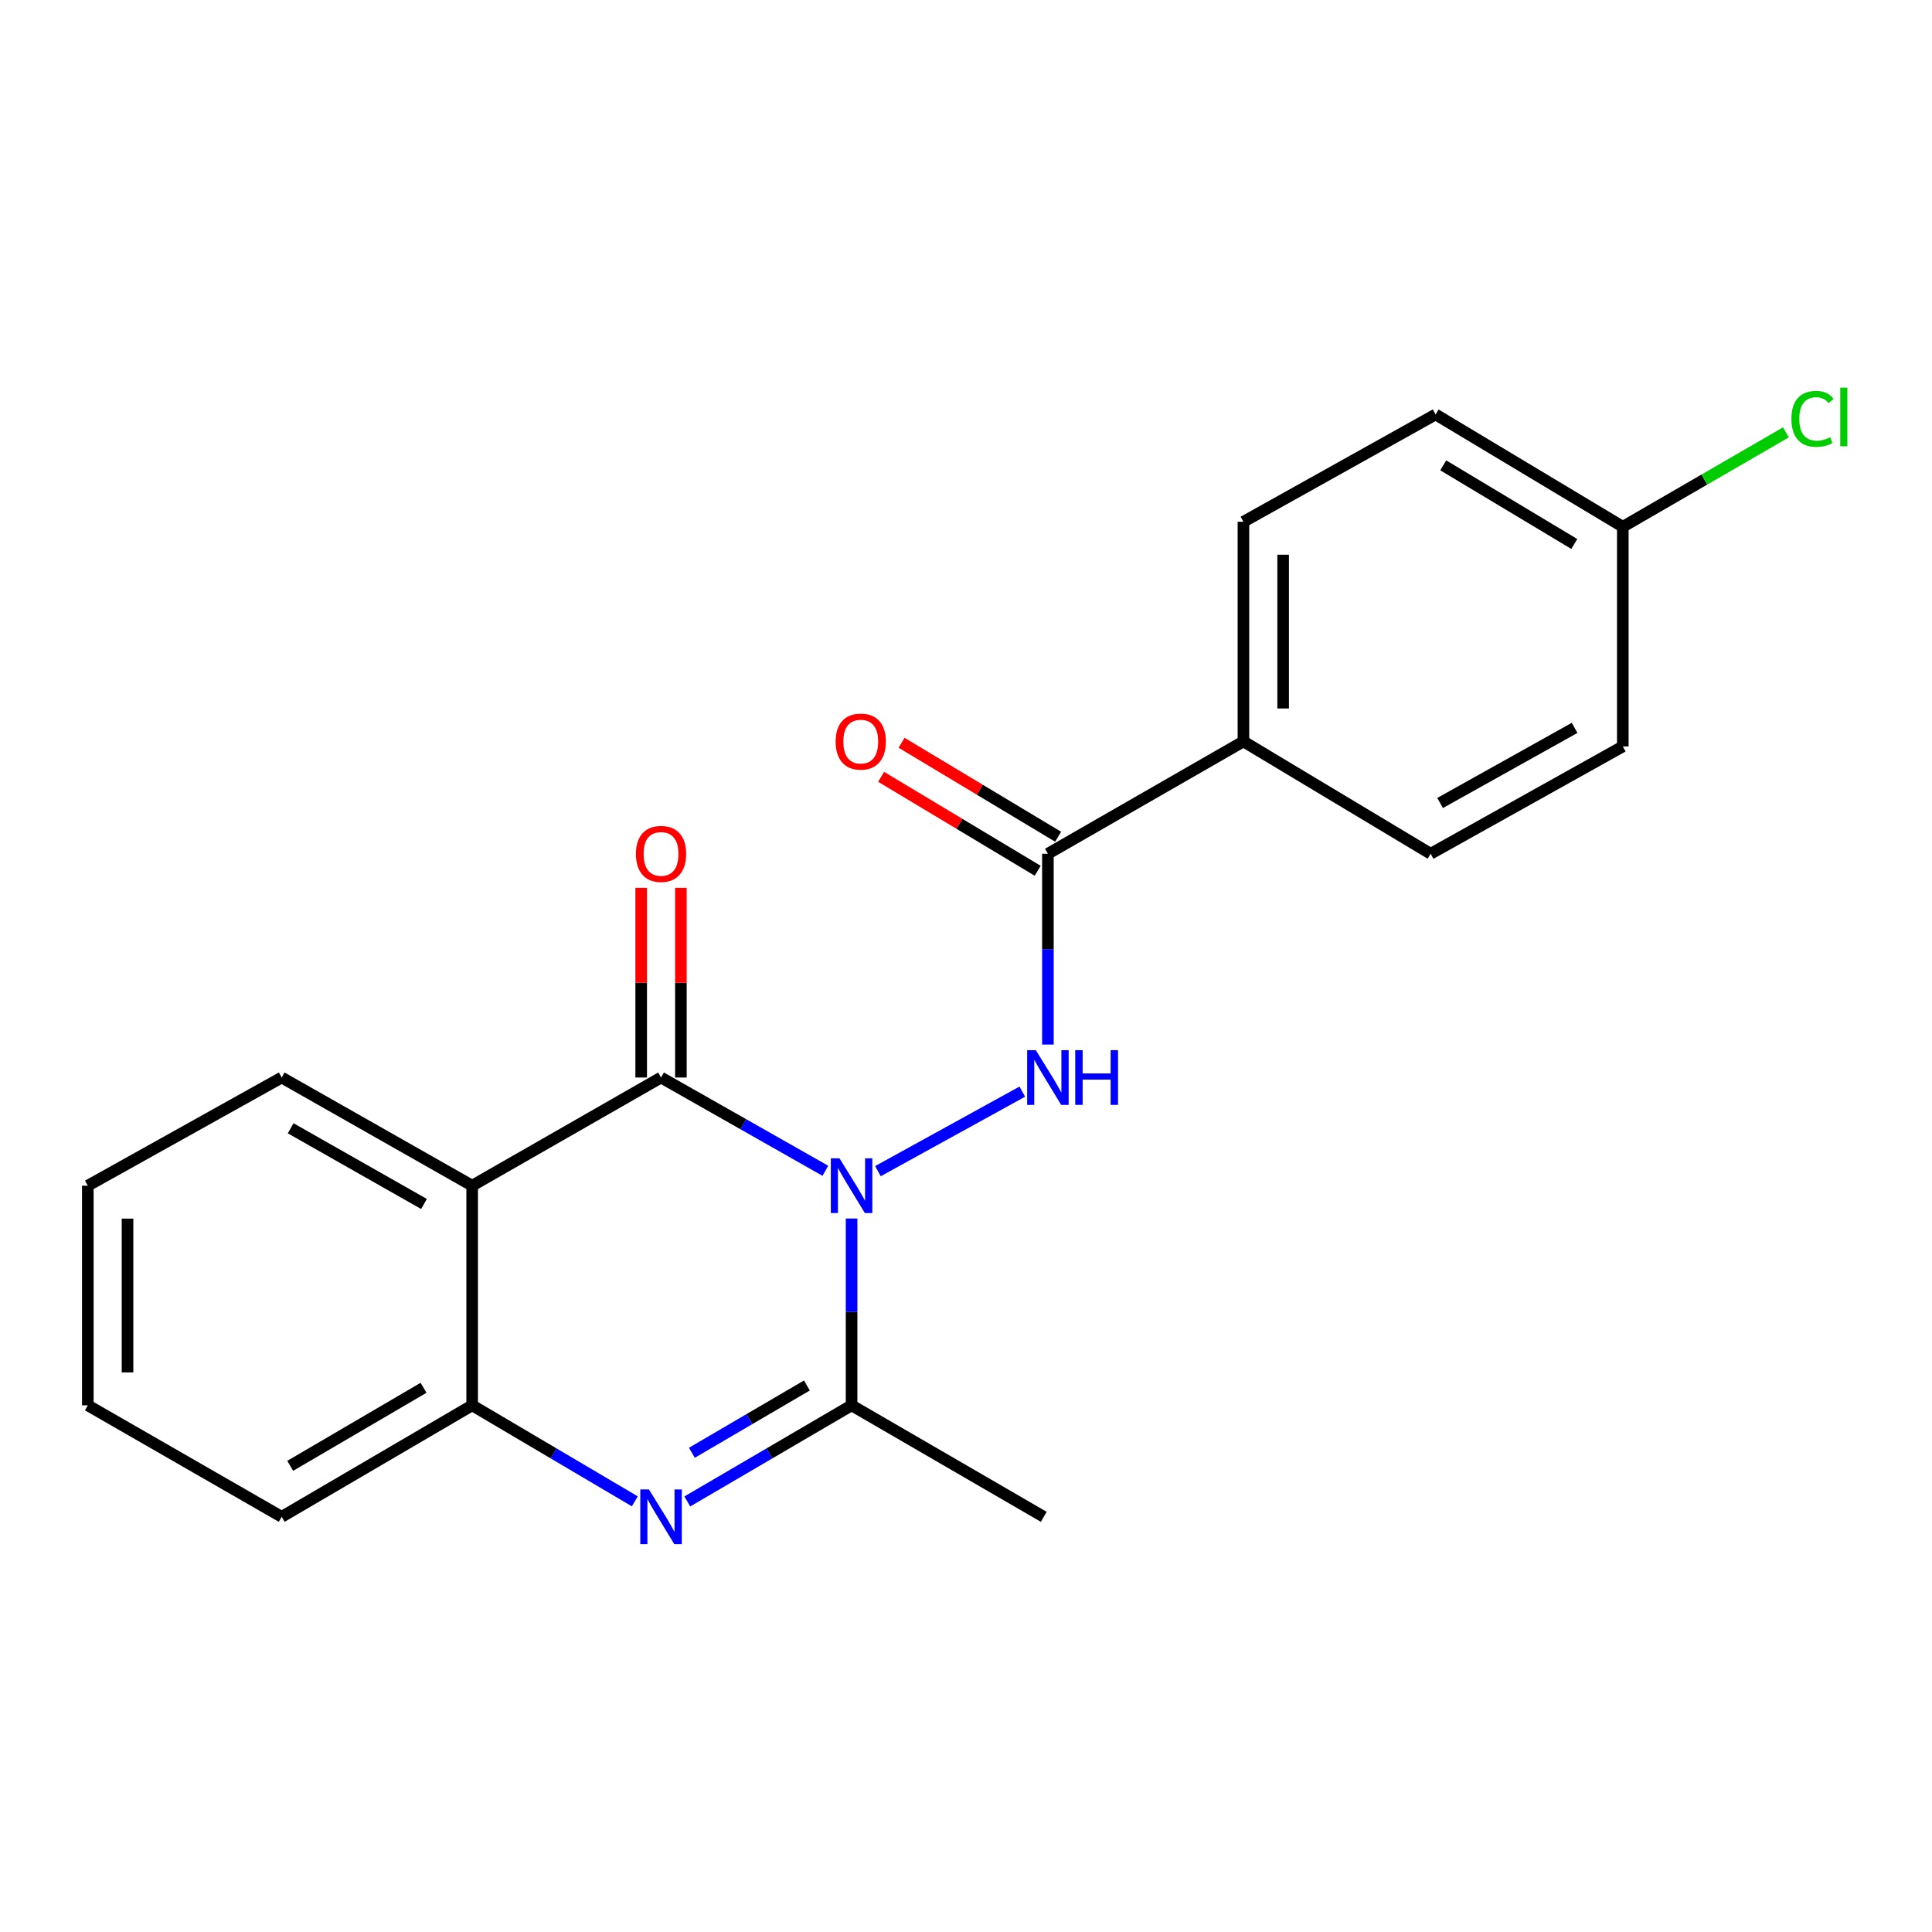 <?xml version='1.0' encoding='iso-8859-1'?>
<svg version='1.1' baseProfile='full'
              xmlns='http://www.w3.org/2000/svg'
                      xmlns:rdkit='http://www.rdkit.org/xml'
                      xmlns:xlink='http://www.w3.org/1999/xlink'
                  xml:space='preserve'
width='1000px' height='1000px' viewBox='0 0 1000 1000'>
<!-- END OF HEADER -->
<rect style='opacity:1.0;fill:#FFFFFF;stroke:none' width='1000' height='1000' x='0' y='0'> </rect>
<path class='bond-0' d='M 427.202,605.998 L 384.677,581.86' style='fill:none;fill-rule:evenodd;stroke:#0000FF;stroke-width:6px;stroke-linecap:butt;stroke-linejoin:miter;stroke-opacity:1' />
<path class='bond-0' d='M 384.677,581.86 L 342.152,557.723' style='fill:none;fill-rule:evenodd;stroke:#000000;stroke-width:6px;stroke-linecap:butt;stroke-linejoin:miter;stroke-opacity:1' />
<path class='bond-1' d='M 440.777,630.706 L 440.777,679.053' style='fill:none;fill-rule:evenodd;stroke:#0000FF;stroke-width:6px;stroke-linecap:butt;stroke-linejoin:miter;stroke-opacity:1' />
<path class='bond-1' d='M 440.777,679.053 L 440.777,727.4' style='fill:none;fill-rule:evenodd;stroke:#000000;stroke-width:6px;stroke-linecap:butt;stroke-linejoin:miter;stroke-opacity:1' />
<path class='bond-4' d='M 454.418,606.189 L 529.143,565.023' style='fill:none;fill-rule:evenodd;stroke:#0000FF;stroke-width:6px;stroke-linecap:butt;stroke-linejoin:miter;stroke-opacity:1' />
<path class='bond-3' d='M 342.152,557.723 L 244.395,613.703' style='fill:none;fill-rule:evenodd;stroke:#000000;stroke-width:6px;stroke-linecap:butt;stroke-linejoin:miter;stroke-opacity:1' />
<path class='bond-7' d='M 352.428,557.723 L 352.428,508.64' style='fill:none;fill-rule:evenodd;stroke:#000000;stroke-width:6px;stroke-linecap:butt;stroke-linejoin:miter;stroke-opacity:1' />
<path class='bond-7' d='M 352.428,508.64 L 352.428,459.558' style='fill:none;fill-rule:evenodd;stroke:#FF0000;stroke-width:6px;stroke-linecap:butt;stroke-linejoin:miter;stroke-opacity:1' />
<path class='bond-7' d='M 331.876,557.723 L 331.876,508.64' style='fill:none;fill-rule:evenodd;stroke:#000000;stroke-width:6px;stroke-linecap:butt;stroke-linejoin:miter;stroke-opacity:1' />
<path class='bond-7' d='M 331.876,508.64 L 331.876,459.558' style='fill:none;fill-rule:evenodd;stroke:#FF0000;stroke-width:6px;stroke-linecap:butt;stroke-linejoin:miter;stroke-opacity:1' />
<path class='bond-2' d='M 440.777,727.4 L 398.263,752.274' style='fill:none;fill-rule:evenodd;stroke:#000000;stroke-width:6px;stroke-linecap:butt;stroke-linejoin:miter;stroke-opacity:1' />
<path class='bond-2' d='M 398.263,752.274 L 355.749,777.149' style='fill:none;fill-rule:evenodd;stroke:#0000FF;stroke-width:6px;stroke-linecap:butt;stroke-linejoin:miter;stroke-opacity:1' />
<path class='bond-2' d='M 417.644,717.123 L 387.884,734.536' style='fill:none;fill-rule:evenodd;stroke:#000000;stroke-width:6px;stroke-linecap:butt;stroke-linejoin:miter;stroke-opacity:1' />
<path class='bond-2' d='M 387.884,734.536 L 358.125,751.948' style='fill:none;fill-rule:evenodd;stroke:#0000FF;stroke-width:6px;stroke-linecap:butt;stroke-linejoin:miter;stroke-opacity:1' />
<path class='bond-14' d='M 440.777,727.4 L 540.247,785.104' style='fill:none;fill-rule:evenodd;stroke:#000000;stroke-width:6px;stroke-linecap:butt;stroke-linejoin:miter;stroke-opacity:1' />
<path class='bond-5' d='M 328.574,777.089 L 286.484,752.244' style='fill:none;fill-rule:evenodd;stroke:#0000FF;stroke-width:6px;stroke-linecap:butt;stroke-linejoin:miter;stroke-opacity:1' />
<path class='bond-5' d='M 286.484,752.244 L 244.395,727.4' style='fill:none;fill-rule:evenodd;stroke:#000000;stroke-width:6px;stroke-linecap:butt;stroke-linejoin:miter;stroke-opacity:1' />
<path class='bond-13' d='M 244.395,613.703 L 145.804,557.723' style='fill:none;fill-rule:evenodd;stroke:#000000;stroke-width:6px;stroke-linecap:butt;stroke-linejoin:miter;stroke-opacity:1' />
<path class='bond-13' d='M 219.458,623.178 L 150.445,583.991' style='fill:none;fill-rule:evenodd;stroke:#000000;stroke-width:6px;stroke-linecap:butt;stroke-linejoin:miter;stroke-opacity:1' />
<path class='bond-21' d='M 244.395,613.703 L 244.395,727.4' style='fill:none;fill-rule:evenodd;stroke:#000000;stroke-width:6px;stroke-linecap:butt;stroke-linejoin:miter;stroke-opacity:1' />
<path class='bond-6' d='M 542.394,540.667 L 542.394,491.285' style='fill:none;fill-rule:evenodd;stroke:#0000FF;stroke-width:6px;stroke-linecap:butt;stroke-linejoin:miter;stroke-opacity:1' />
<path class='bond-6' d='M 542.394,491.285 L 542.394,441.903' style='fill:none;fill-rule:evenodd;stroke:#000000;stroke-width:6px;stroke-linecap:butt;stroke-linejoin:miter;stroke-opacity:1' />
<path class='bond-18' d='M 244.395,727.4 L 145.804,785.104' style='fill:none;fill-rule:evenodd;stroke:#000000;stroke-width:6px;stroke-linecap:butt;stroke-linejoin:miter;stroke-opacity:1' />
<path class='bond-18' d='M 219.225,718.318 L 150.211,758.712' style='fill:none;fill-rule:evenodd;stroke:#000000;stroke-width:6px;stroke-linecap:butt;stroke-linejoin:miter;stroke-opacity:1' />
<path class='bond-8' d='M 542.394,441.903 L 643.6,383.764' style='fill:none;fill-rule:evenodd;stroke:#000000;stroke-width:6px;stroke-linecap:butt;stroke-linejoin:miter;stroke-opacity:1' />
<path class='bond-9' d='M 547.682,433.092 L 507.161,408.772' style='fill:none;fill-rule:evenodd;stroke:#000000;stroke-width:6px;stroke-linecap:butt;stroke-linejoin:miter;stroke-opacity:1' />
<path class='bond-9' d='M 507.161,408.772 L 466.64,384.451' style='fill:none;fill-rule:evenodd;stroke:#FF0000;stroke-width:6px;stroke-linecap:butt;stroke-linejoin:miter;stroke-opacity:1' />
<path class='bond-9' d='M 537.106,450.713 L 496.585,426.393' style='fill:none;fill-rule:evenodd;stroke:#000000;stroke-width:6px;stroke-linecap:butt;stroke-linejoin:miter;stroke-opacity:1' />
<path class='bond-9' d='M 496.585,426.393 L 456.063,402.073' style='fill:none;fill-rule:evenodd;stroke:#FF0000;stroke-width:6px;stroke-linecap:butt;stroke-linejoin:miter;stroke-opacity:1' />
<path class='bond-10' d='M 643.6,383.764 L 643.6,270.068' style='fill:none;fill-rule:evenodd;stroke:#000000;stroke-width:6px;stroke-linecap:butt;stroke-linejoin:miter;stroke-opacity:1' />
<path class='bond-10' d='M 664.151,366.71 L 664.151,287.122' style='fill:none;fill-rule:evenodd;stroke:#000000;stroke-width:6px;stroke-linecap:butt;stroke-linejoin:miter;stroke-opacity:1' />
<path class='bond-11' d='M 643.6,383.764 L 740.489,441.903' style='fill:none;fill-rule:evenodd;stroke:#000000;stroke-width:6px;stroke-linecap:butt;stroke-linejoin:miter;stroke-opacity:1' />
<path class='bond-15' d='M 643.6,270.068 L 743.07,214.521' style='fill:none;fill-rule:evenodd;stroke:#000000;stroke-width:6px;stroke-linecap:butt;stroke-linejoin:miter;stroke-opacity:1' />
<path class='bond-16' d='M 740.489,441.903 L 839.959,386.356' style='fill:none;fill-rule:evenodd;stroke:#000000;stroke-width:6px;stroke-linecap:butt;stroke-linejoin:miter;stroke-opacity:1' />
<path class='bond-16' d='M 745.39,415.627 L 815.019,376.745' style='fill:none;fill-rule:evenodd;stroke:#000000;stroke-width:6px;stroke-linecap:butt;stroke-linejoin:miter;stroke-opacity:1' />
<path class='bond-12' d='M 839.959,272.66 L 839.959,386.356' style='fill:none;fill-rule:evenodd;stroke:#000000;stroke-width:6px;stroke-linecap:butt;stroke-linejoin:miter;stroke-opacity:1' />
<path class='bond-17' d='M 839.959,272.66 L 882.177,248.223' style='fill:none;fill-rule:evenodd;stroke:#000000;stroke-width:6px;stroke-linecap:butt;stroke-linejoin:miter;stroke-opacity:1' />
<path class='bond-17' d='M 882.177,248.223 L 924.394,223.786' style='fill:none;fill-rule:evenodd;stroke:#00CC00;stroke-width:6px;stroke-linecap:butt;stroke-linejoin:miter;stroke-opacity:1' />
<path class='bond-22' d='M 839.959,272.66 L 743.07,214.521' style='fill:none;fill-rule:evenodd;stroke:#000000;stroke-width:6px;stroke-linecap:butt;stroke-linejoin:miter;stroke-opacity:1' />
<path class='bond-22' d='M 814.852,281.561 L 747.029,240.865' style='fill:none;fill-rule:evenodd;stroke:#000000;stroke-width:6px;stroke-linecap:butt;stroke-linejoin:miter;stroke-opacity:1' />
<path class='bond-19' d='M 145.804,557.723 L 45.455,613.703' style='fill:none;fill-rule:evenodd;stroke:#000000;stroke-width:6px;stroke-linecap:butt;stroke-linejoin:miter;stroke-opacity:1' />
<path class='bond-20' d='M 145.804,785.104 L 45.455,727.4' style='fill:none;fill-rule:evenodd;stroke:#000000;stroke-width:6px;stroke-linecap:butt;stroke-linejoin:miter;stroke-opacity:1' />
<path class='bond-23' d='M 45.455,613.703 L 45.455,727.4' style='fill:none;fill-rule:evenodd;stroke:#000000;stroke-width:6px;stroke-linecap:butt;stroke-linejoin:miter;stroke-opacity:1' />
<path class='bond-23' d='M 66.006,630.758 L 66.006,710.345' style='fill:none;fill-rule:evenodd;stroke:#000000;stroke-width:6px;stroke-linecap:butt;stroke-linejoin:miter;stroke-opacity:1' />
<path  class='atom-0' d='M 434.517 599.543
L 443.797 614.543
Q 444.717 616.023, 446.197 618.703
Q 447.677 621.383, 447.757 621.543
L 447.757 599.543
L 451.517 599.543
L 451.517 627.863
L 447.637 627.863
L 437.677 611.463
Q 436.517 609.543, 435.277 607.343
Q 434.077 605.143, 433.717 604.463
L 433.717 627.863
L 430.037 627.863
L 430.037 599.543
L 434.517 599.543
' fill='#0000FF'/>
<path  class='atom-3' d='M 335.892 770.944
L 345.172 785.944
Q 346.092 787.424, 347.572 790.104
Q 349.052 792.784, 349.132 792.944
L 349.132 770.944
L 352.892 770.944
L 352.892 799.264
L 349.012 799.264
L 339.052 782.864
Q 337.892 780.944, 336.652 778.744
Q 335.452 776.544, 335.092 775.864
L 335.092 799.264
L 331.412 799.264
L 331.412 770.944
L 335.892 770.944
' fill='#0000FF'/>
<path  class='atom-5' d='M 536.134 543.563
L 545.414 558.563
Q 546.334 560.043, 547.814 562.723
Q 549.294 565.403, 549.374 565.563
L 549.374 543.563
L 553.134 543.563
L 553.134 571.883
L 549.254 571.883
L 539.294 555.483
Q 538.134 553.563, 536.894 551.363
Q 535.694 549.163, 535.334 548.483
L 535.334 571.883
L 531.654 571.883
L 531.654 543.563
L 536.134 543.563
' fill='#0000FF'/>
<path  class='atom-5' d='M 556.534 543.563
L 560.374 543.563
L 560.374 555.603
L 574.854 555.603
L 574.854 543.563
L 578.694 543.563
L 578.694 571.883
L 574.854 571.883
L 574.854 558.803
L 560.374 558.803
L 560.374 571.883
L 556.534 571.883
L 556.534 543.563
' fill='#0000FF'/>
<path  class='atom-8' d='M 329.152 441.983
Q 329.152 435.183, 332.512 431.383
Q 335.872 427.583, 342.152 427.583
Q 348.432 427.583, 351.792 431.383
Q 355.152 435.183, 355.152 441.983
Q 355.152 448.863, 351.752 452.783
Q 348.352 456.663, 342.152 456.663
Q 335.912 456.663, 332.512 452.783
Q 329.152 448.903, 329.152 441.983
M 342.152 453.463
Q 346.472 453.463, 348.792 450.583
Q 351.152 447.663, 351.152 441.983
Q 351.152 436.423, 348.792 433.623
Q 346.472 430.783, 342.152 430.783
Q 337.832 430.783, 335.472 433.583
Q 333.152 436.383, 333.152 441.983
Q 333.152 447.703, 335.472 450.583
Q 337.832 453.463, 342.152 453.463
' fill='#FF0000'/>
<path  class='atom-10' d='M 432.527 383.844
Q 432.527 377.044, 435.887 373.244
Q 439.247 369.444, 445.527 369.444
Q 451.807 369.444, 455.167 373.244
Q 458.527 377.044, 458.527 383.844
Q 458.527 390.724, 455.127 394.644
Q 451.727 398.524, 445.527 398.524
Q 439.287 398.524, 435.887 394.644
Q 432.527 390.764, 432.527 383.844
M 445.527 395.324
Q 449.847 395.324, 452.167 392.444
Q 454.527 389.524, 454.527 383.844
Q 454.527 378.284, 452.167 375.484
Q 449.847 372.644, 445.527 372.644
Q 441.207 372.644, 438.847 375.444
Q 436.527 378.244, 436.527 383.844
Q 436.527 389.564, 438.847 392.444
Q 441.207 395.324, 445.527 395.324
' fill='#FF0000'/>
<path  class='atom-18' d='M 927.231 216.803
Q 927.231 209.763, 930.511 206.083
Q 933.831 202.363, 940.111 202.363
Q 945.951 202.363, 949.071 206.483
L 946.431 208.643
Q 944.151 205.643, 940.111 205.643
Q 935.831 205.643, 933.551 208.523
Q 931.311 211.363, 931.311 216.803
Q 931.311 222.403, 933.631 225.283
Q 935.991 228.163, 940.551 228.163
Q 943.671 228.163, 947.311 226.283
L 948.431 229.283
Q 946.951 230.243, 944.711 230.803
Q 942.471 231.363, 939.991 231.363
Q 933.831 231.363, 930.511 227.603
Q 927.231 223.843, 927.231 216.803
' fill='#00CC00'/>
<path  class='atom-18' d='M 952.511 200.643
L 956.191 200.643
L 956.191 231.003
L 952.511 231.003
L 952.511 200.643
' fill='#00CC00'/>
</svg>
